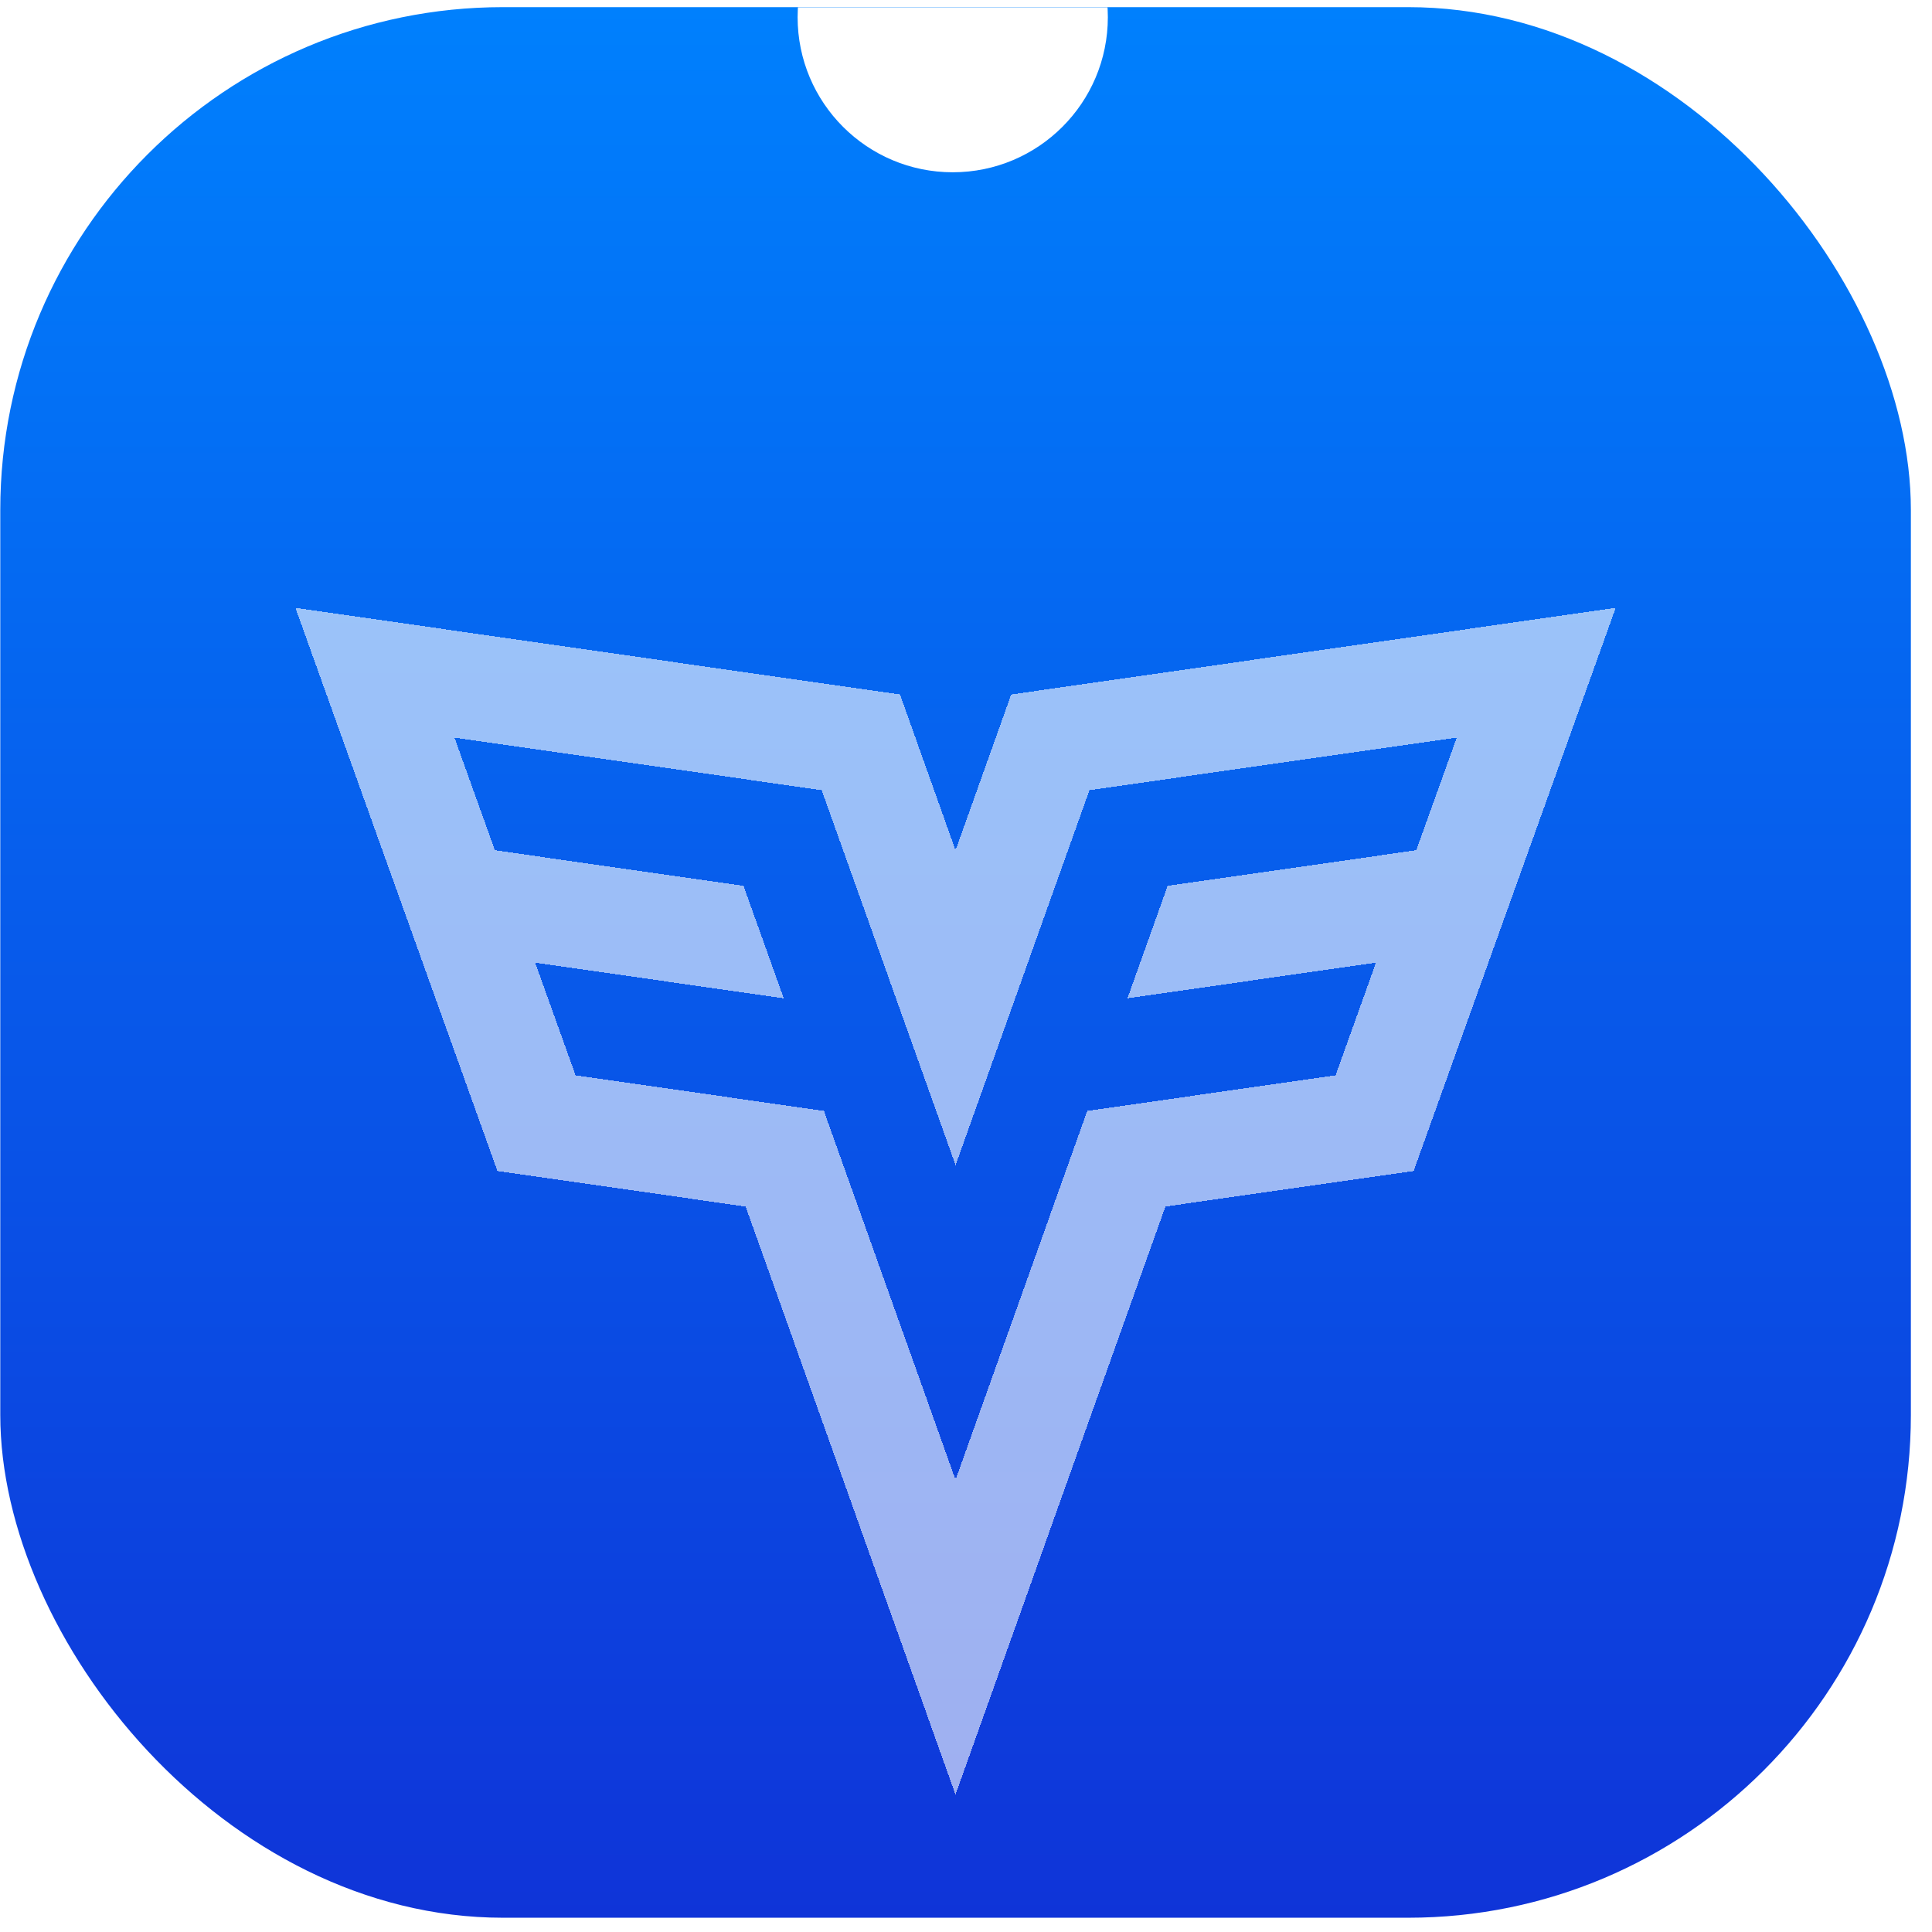 <svg width="76" height="76" viewBox="0 0 76 76" fill="none" xmlns="http://www.w3.org/2000/svg">
<g clip-path="url(#clip0_29_12909)">
<rect x="0.011" y="0.281" width="75.158" height="75.158" rx="19.778" fill="url(#paint0_linear_29_12909)"/>
<g filter="url(#filter0_f_29_12909)">
<circle cx="37.478" cy="0.675" r="6.102" fill="white"/>
</g>
<g filter="url(#filter1_di_29_12909)">
<path d="M63.558 14.515L39.779 17.924L37.589 24.054L35.404 17.924L11.621 14.515L19.567 36.67L29.331 38.068L37.587 61.204L45.845 38.068L55.609 36.67L63.558 14.515ZM55.713 24.05L45.932 25.452L44.352 29.875L54.127 28.475L52.538 32.905L42.77 34.305L37.589 48.819L32.411 34.305L22.642 32.905L21.052 28.475L30.829 29.875L29.249 25.452L19.468 24.05L17.877 19.62L32.324 21.689L37.589 36.443L42.857 21.689L57.304 19.62L55.713 24.05Z" fill="white" fill-opacity="0.6" shape-rendering="crispEdges"/>
</g>
</g>
<defs>
<filter id="filter0_f_29_12909" x="9.72" y="-27.084" width="55.518" height="55.518" filterUnits="userSpaceOnUse" color-interpolation-filters="sRGB">
<feFlood flood-opacity="0" result="BackgroundImageFix"/>
<feBlend mode="normal" in="SourceGraphic" in2="BackgroundImageFix" result="shape"/>
<feGaussianBlur stdDeviation="10.829" result="effect1_foregroundBlur_29_12909"/>
</filter>
<filter id="filter1_di_29_12909" x="-0.246" y="10.065" width="75.671" height="70.423" filterUnits="userSpaceOnUse" color-interpolation-filters="sRGB">
<feFlood flood-opacity="0" result="BackgroundImageFix"/>
<feColorMatrix in="SourceAlpha" type="matrix" values="0 0 0 0 0 0 0 0 0 0 0 0 0 0 0 0 0 0 127 0" result="hardAlpha"/>
<feOffset dy="7.417"/>
<feGaussianBlur stdDeviation="5.934"/>
<feComposite in2="hardAlpha" operator="out"/>
<feColorMatrix type="matrix" values="0 0 0 0 0 0 0 0 0 0 0 0 0 0 0 0 0 0 0.07 0"/>
<feBlend mode="normal" in2="BackgroundImageFix" result="effect1_dropShadow_29_12909"/>
<feBlend mode="normal" in="SourceGraphic" in2="effect1_dropShadow_29_12909" result="shape"/>
<feColorMatrix in="SourceAlpha" type="matrix" values="0 0 0 0 0 0 0 0 0 0 0 0 0 0 0 0 0 0 127 0" result="hardAlpha"/>
<feOffset dy="1.978"/>
<feGaussianBlur stdDeviation="2.967"/>
<feComposite in2="hardAlpha" operator="arithmetic" k2="-1" k3="1"/>
<feColorMatrix type="matrix" values="0 0 0 0 1 0 0 0 0 1 0 0 0 0 1 0 0 0 1 0"/>
<feBlend mode="normal" in2="shape" result="effect2_innerShadow_29_12909"/>
</filter>
<linearGradient id="paint0_linear_29_12909" x1="37.59" y1="0.281" x2="37.59" y2="75.439" gradientUnits="userSpaceOnUse">
<stop stop-color="#0080FD"/>
<stop offset="1" stop-color="#0F34D8"/>
</linearGradient>
<clipPath id="clip0_29_12909">
<rect x="0.011" y="0.281" width="75.158" height="75.158" rx="19.778" fill="white"/>
</clipPath>
</defs>
</svg>
